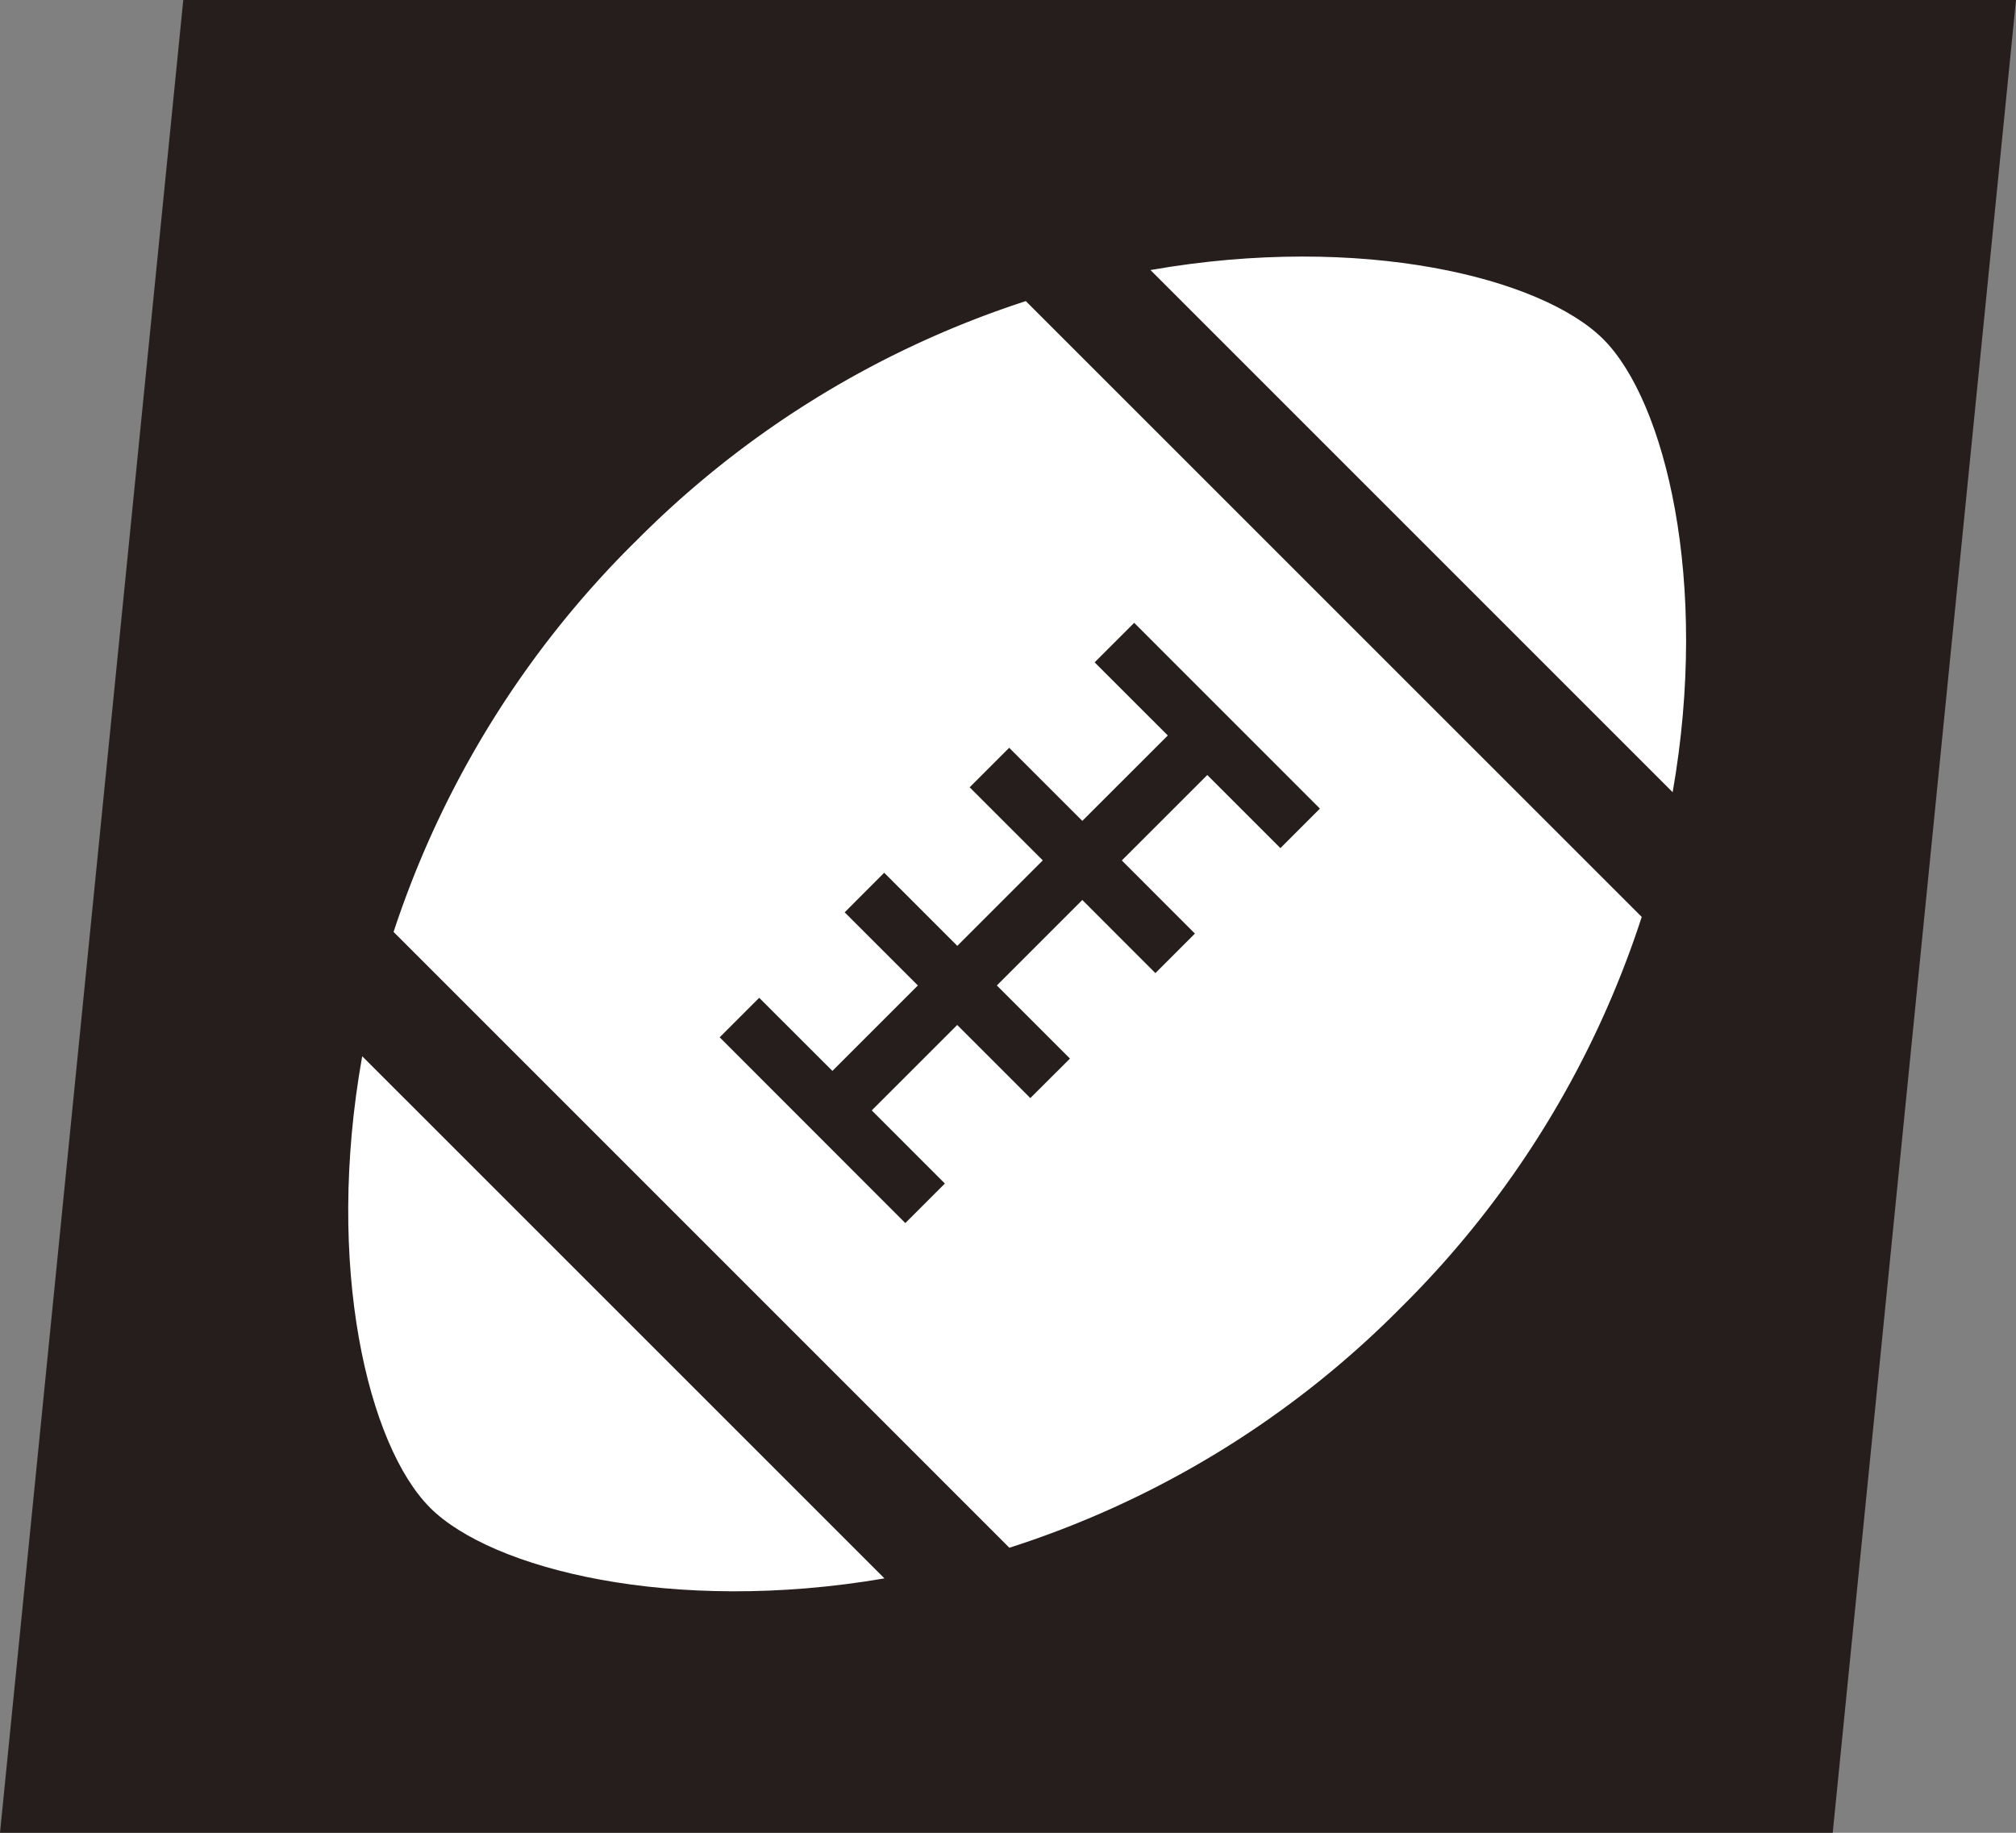 <svg xmlns="http://www.w3.org/2000/svg" xmlns:xlink="http://www.w3.org/1999/xlink" width="110" height="100" viewBox="0 0 110 100">
  <rect x="0" y="0" width="110" height="100" fill="#808080" stroke="none"/>
  <defs>
    <clipPath id="clip-path">
      <rect id="長方形_705" data-name="長方形 705" width="73" height="72.825" fill="#fff"/>
    </clipPath>
  </defs>
  <g id="icon_sports_rugby" transform="translate(-14121 1486)">
    <path id="パス_1306" data-name="パス 1306" d="M10,0H110L100,100H0Z" transform="translate(14121 -1486)" fill="#261e1c"/>
    <g id="グループ_21334" data-name="グループ 21334" transform="translate(14140 -1472)">
      <g id="グループ_21333" data-name="グループ 21333" clip-path="url(#clip-path)">
        <path id="パス_1337" data-name="パス 1337" d="M30.534,30.146A53.372,53.372,0,0,0,17.356,51.429l33.6,33.6A52.615,52.615,0,0,0,72.316,71.928,52.99,52.99,0,0,0,85.459,50.61l-33.606-33.6a52.994,52.994,0,0,0-21.319,13.14M55.609,36.72l2.157-2.156L67.9,44.7l-2.156,2.156-3.989-3.989-4.664,4.662,3.989,3.99-2.156,2.156-3.988-3.989-4.664,4.664,3.99,3.989L52.1,60.494l-3.99-3.989-4.663,4.662,3.989,3.99-2.157,2.157L35.15,57.179l2.156-2.156L41.3,59.012l4.663-4.662L41.97,50.36,44.126,48.2l3.989,3.989,4.664-4.664-3.99-3.987,2.157-2.157,3.99,3.989L59.6,40.71Z" transform="translate(-14.881 -14.581)" fill="#fff"/>
        <path id="パス_1338" data-name="パス 1338" d="M331.733,4.512c-3.363-3.363-13.187-5.8-24.712-3.778l28.492,28.491c2.018-11.523-.416-21.348-3.78-24.713" transform="translate(-263.247 0)" fill="#fff"/>
        <path id="パス_1339" data-name="パス 1339" d="M4.459,330.628c3.363,3.364,13.231,5.842,24.8,3.862L.763,306c-2.056,11.486.333,21.266,3.7,24.629" transform="translate(0 -262.37)" fill="#fff"/>
      </g>
    </g>
  </g>
</svg>
